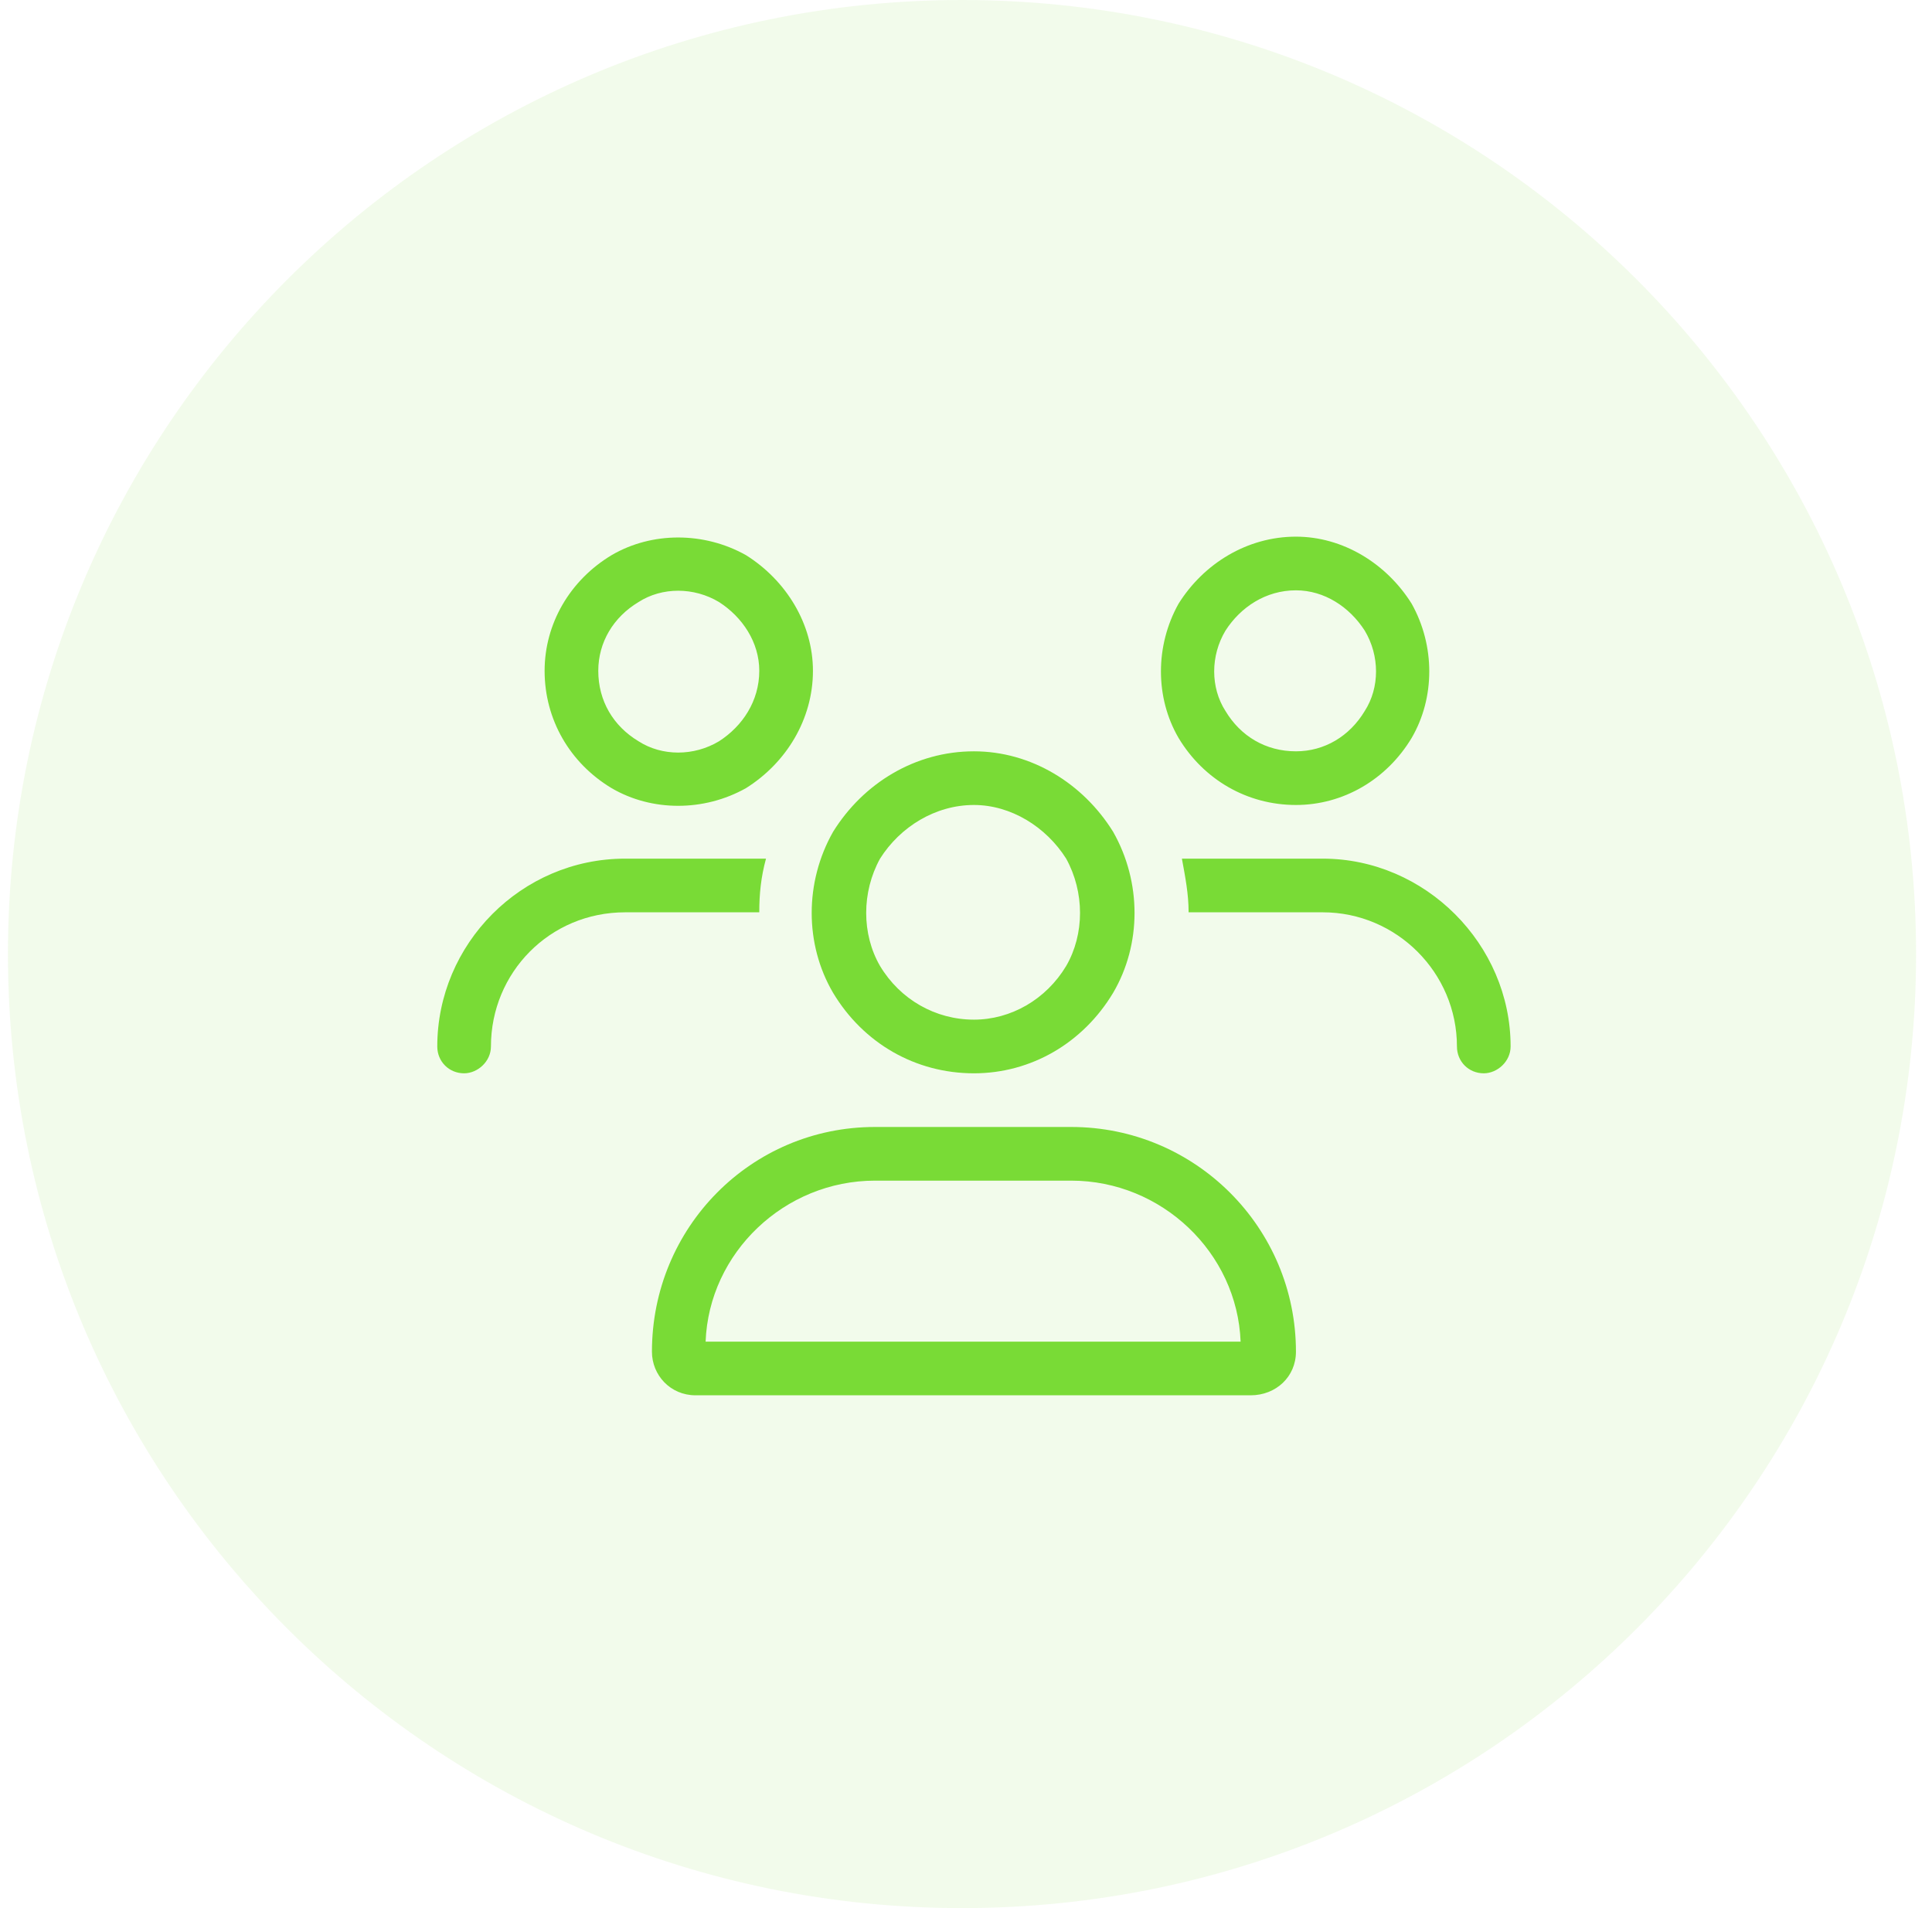 <svg width="81" height="80" viewBox="0 0 81 80" fill="none" xmlns="http://www.w3.org/2000/svg">
<path d="M80.333 40C80.333 62.091 62.425 80 40.333 80C18.242 80 0.333 62.091 0.333 40C0.333 17.909 18.242 0 40.333 0C62.425 0 80.333 17.909 80.333 40Z" fill="#79DB36" fill-opacity="0.1"/>
<path d="M25.083 28.125C25.083 29.391 25.716 30.445 26.771 31.078C27.755 31.711 29.091 31.711 30.146 31.078C31.13 30.445 31.833 29.391 31.833 28.125C31.833 26.93 31.13 25.875 30.146 25.242C29.091 24.609 27.755 24.609 26.771 25.242C25.716 25.875 25.083 26.93 25.083 28.125ZM34.083 28.125C34.083 30.164 32.958 31.992 31.271 33.047C29.513 34.031 27.333 34.031 25.646 33.047C23.888 31.992 22.833 30.164 22.833 28.125C22.833 26.156 23.888 24.328 25.646 23.273C27.333 22.289 29.513 22.289 31.271 23.273C32.958 24.328 34.083 26.156 34.083 28.125ZM40.833 33.75C39.216 33.75 37.74 34.664 36.896 36C36.122 37.406 36.122 39.164 36.896 40.5C37.74 41.906 39.216 42.75 40.833 42.75C42.38 42.75 43.857 41.906 44.7 40.5C45.474 39.164 45.474 37.406 44.7 36C43.857 34.664 42.38 33.75 40.833 33.75ZM40.833 45C38.372 45 36.193 43.734 34.927 41.625C33.732 39.586 33.732 36.984 34.927 34.875C36.193 32.836 38.372 31.5 40.833 31.5C43.224 31.5 45.404 32.836 46.669 34.875C47.865 36.984 47.865 39.586 46.669 41.625C45.404 43.734 43.224 45 40.833 45ZM36.685 49.5C32.888 49.5 29.724 52.523 29.583 56.25H52.013C51.872 52.523 48.708 49.5 44.911 49.5H36.685ZM36.685 47.25H44.911C50.115 47.25 54.333 51.469 54.333 56.672C54.333 57.727 53.49 58.5 52.435 58.5H29.161C28.107 58.5 27.333 57.656 27.333 56.672C27.333 51.469 31.482 47.25 36.685 47.25ZM54.333 24.75C53.068 24.75 52.013 25.453 51.38 26.438C50.747 27.492 50.747 28.828 51.38 29.812C52.013 30.867 53.068 31.5 54.333 31.5C55.529 31.5 56.583 30.867 57.216 29.812C57.849 28.828 57.849 27.492 57.216 26.438C56.583 25.453 55.529 24.75 54.333 24.75ZM54.333 33.75C52.294 33.75 50.466 32.695 49.411 30.938C48.427 29.25 48.427 27.07 49.411 25.312C50.466 23.625 52.294 22.5 54.333 22.5C56.302 22.5 58.13 23.625 59.185 25.312C60.169 27.07 60.169 29.25 59.185 30.938C58.13 32.695 56.302 33.75 54.333 33.75ZM55.458 38.25H49.833C49.833 37.477 49.693 36.773 49.552 36H55.458C59.747 36 63.333 39.586 63.333 43.875C63.333 44.508 62.771 45 62.208 45C61.575 45 61.083 44.508 61.083 43.875C61.083 40.781 58.552 38.25 55.458 38.25ZM31.833 38.25H26.208C23.044 38.25 20.583 40.781 20.583 43.875C20.583 44.508 20.021 45 19.458 45C18.826 45 18.333 44.508 18.333 43.875C18.333 39.586 21.849 36 26.208 36H32.115C31.904 36.773 31.833 37.477 31.833 38.25Z" fill="#79DB36"/>
</svg>
